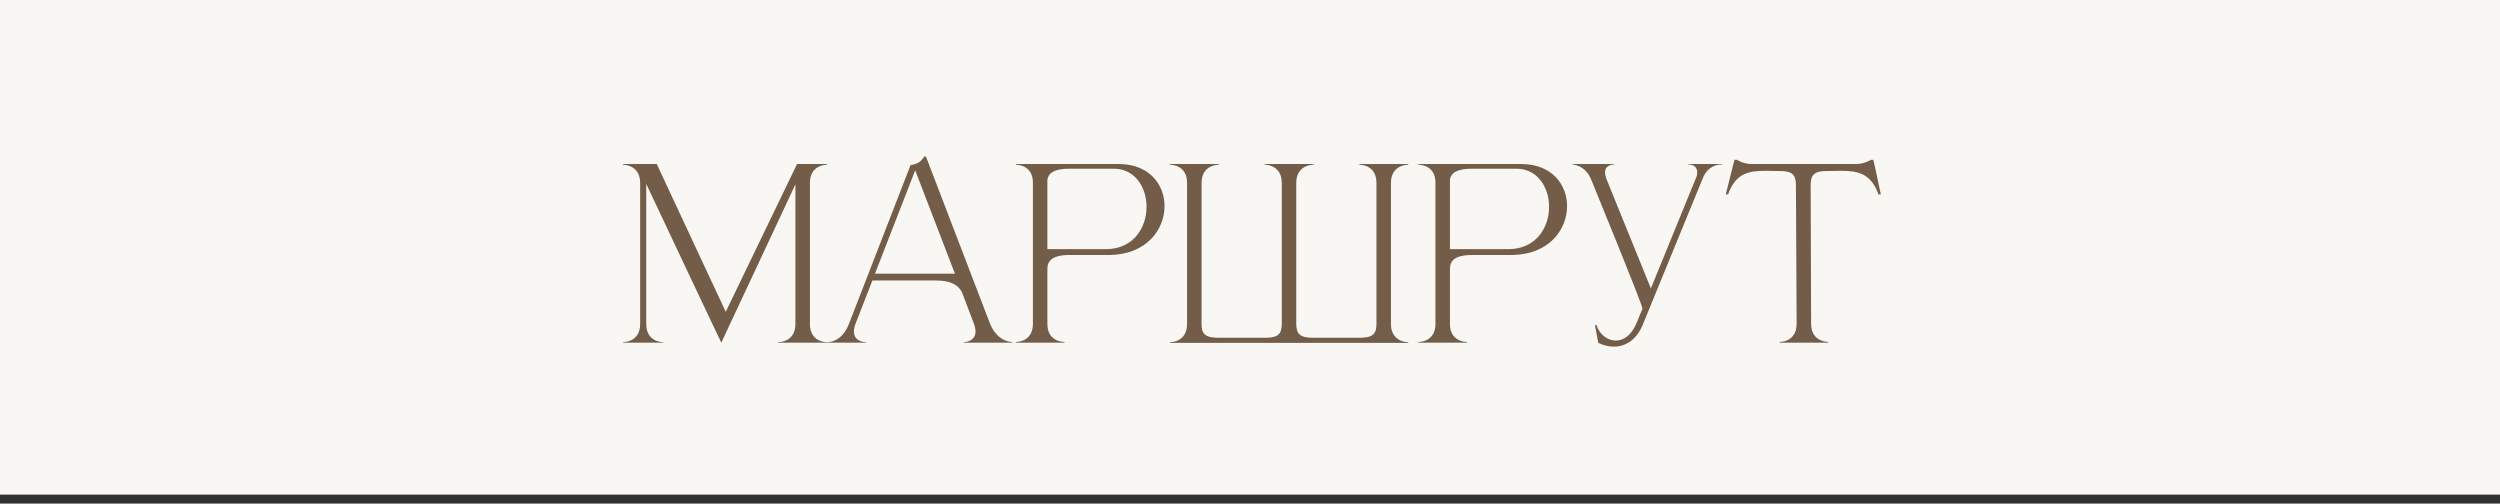 <?xml version="1.0" encoding="UTF-8"?> <svg xmlns="http://www.w3.org/2000/svg" width="278" height="56" viewBox="0 0 278 56" fill="none"><rect x="0" y="0" width="278" height="56" fill="#333333" stroke="none"/><rect width="278" height="55" fill="#F8F7F3"></rect><path d="M71.186 20.346C71.186 18.37 69.444 18.318 69.262 18.318V18.24H73.032L80.702 34.672L88.632 18.24H91.96V18.318C91.778 18.318 90.062 18.37 90.062 20.346V36.024C90.062 38 91.778 38.052 91.96 38.052V38.104H86.526V38.052C86.708 38.052 88.45 38 88.45 36.024V20.502C85.902 25.936 80.572 37.324 80.208 38.104L79.636 36.908C78.102 33.658 73.968 24.948 71.862 20.45V36.024C71.862 38 73.578 38.052 73.76 38.052V38.104H69.262V38.052C69.444 38.052 71.186 38 71.186 36.024V20.346ZM112.533 38.104H107.151V38.052C107.229 38.052 108.477 38.026 108.477 36.856C108.477 36.622 108.425 36.31 108.269 35.92L106.969 32.488C106.579 31.76 105.851 31.188 104.005 31.188H97.011L95.165 35.92C95.009 36.31 94.957 36.622 94.957 36.856C94.957 38.026 96.205 38.052 96.283 38.052V38.104H91.967V38.052H91.993C92.253 38.052 93.657 37.974 94.411 35.998L101.249 18.37C102.003 18.214 102.315 18.084 102.783 17.408H102.965L110.063 35.92C110.869 37.974 112.377 38.026 112.533 38.026V38.104ZM106.189 30.434L101.769 18.942L97.297 30.434H106.189ZM122.97 27.704C126.038 27.704 127.494 25.312 127.494 22.998C127.494 20.84 126.22 18.76 123.854 18.76H118.94C117.146 18.76 116.6 19.28 116.47 19.956V27.704H122.97ZM118.368 38.104H112.96V38.026H112.986C113.142 38.026 114.806 37.974 114.858 36.102V20.216C114.806 18.37 113.142 18.318 112.986 18.318H112.96V18.24H124.4C127.806 18.24 129.496 20.528 129.496 22.92C129.496 25.546 127.468 28.302 123.412 28.354H118.992C116.86 28.354 116.47 29.082 116.47 29.94V36.024C116.47 37.974 118.186 38.026 118.368 38.026V38.104ZM156.598 38.13H130.104V38.052C130.286 38.052 132.002 38 132.002 36.024V20.346C132.002 18.37 130.286 18.318 130.104 18.318V18.24H135.538V18.318C135.356 18.318 133.614 18.37 133.614 20.346V36.024C133.614 37.064 133.952 37.558 135.434 37.558H140.738C141.726 37.558 142.22 37.324 142.402 36.856C142.48 36.622 142.532 36.362 142.532 36.024V20.346C142.532 18.37 140.816 18.318 140.634 18.318V18.24H146.068V18.318C145.886 18.318 144.144 18.37 144.144 20.346V36.024C144.144 36.362 144.196 36.622 144.274 36.856C144.482 37.324 144.95 37.558 145.964 37.558H151.242C152.724 37.558 153.062 37.064 153.062 36.024V20.346C153.062 18.37 151.346 18.318 151.164 18.318V18.24H156.598V18.318C156.416 18.318 154.674 18.37 154.674 20.346V36.024C154.674 38 156.416 38.052 156.598 38.052V38.13ZM167.733 27.704C170.801 27.704 172.257 25.312 172.257 22.998C172.257 20.84 170.983 18.76 168.617 18.76H163.703C161.909 18.76 161.363 19.28 161.233 19.956V27.704H167.733ZM163.131 38.104H157.723V38.026H157.749C157.905 38.026 159.569 37.974 159.621 36.102V20.216C159.569 18.37 157.905 18.318 157.749 18.318H157.723V18.24H169.163C172.569 18.24 174.259 20.528 174.259 22.92C174.259 25.546 172.231 28.302 168.175 28.354H163.755C161.623 28.354 161.233 29.082 161.233 29.94V36.024C161.233 37.974 162.949 38.026 163.131 38.026V38.104ZM179.469 38.546C178.923 38.546 178.325 38.416 177.727 38.13L177.363 36.18L177.519 36.128C177.857 37.194 178.741 37.87 179.677 37.87C180.509 37.87 181.393 37.324 181.965 35.972L182.641 34.334C182.641 33.84 177.415 21.178 176.947 19.982C176.297 18.344 174.867 18.292 174.867 18.292V18.24H179.495V18.292H179.469C179.365 18.292 178.481 18.318 178.481 19.176C178.481 19.384 178.533 19.618 178.637 19.904L183.577 32.072L188.673 19.592C188.725 19.436 188.725 19.28 188.725 19.15C188.725 18.318 187.893 18.292 187.763 18.292H187.737V18.24H191.507V18.292H191.429C191.117 18.292 189.921 18.37 189.349 19.826L182.667 36.128C182.043 37.636 180.899 38.546 179.469 38.546ZM203.321 38.104H197.887V38.026C198.069 38.026 199.785 37.974 199.785 35.998L199.707 20.554C199.707 19.306 199.135 19.02 197.913 19.02L196.327 18.994C194.507 18.994 192.973 19.254 192.167 21.62H191.907L192.869 17.772H193.155C193.155 17.772 193.857 18.24 194.767 18.24H206.415C207.325 18.24 208.053 17.772 208.053 17.772H208.313C208.625 19.046 208.859 20.32 209.145 21.62H208.885C208.053 19.254 206.545 18.994 204.725 18.994L203.139 19.02C201.917 19.02 201.345 19.306 201.345 20.554L201.397 35.998C201.397 37.974 203.139 38.026 203.321 38.026V38.104Z" fill="#735D48"></path></svg> 